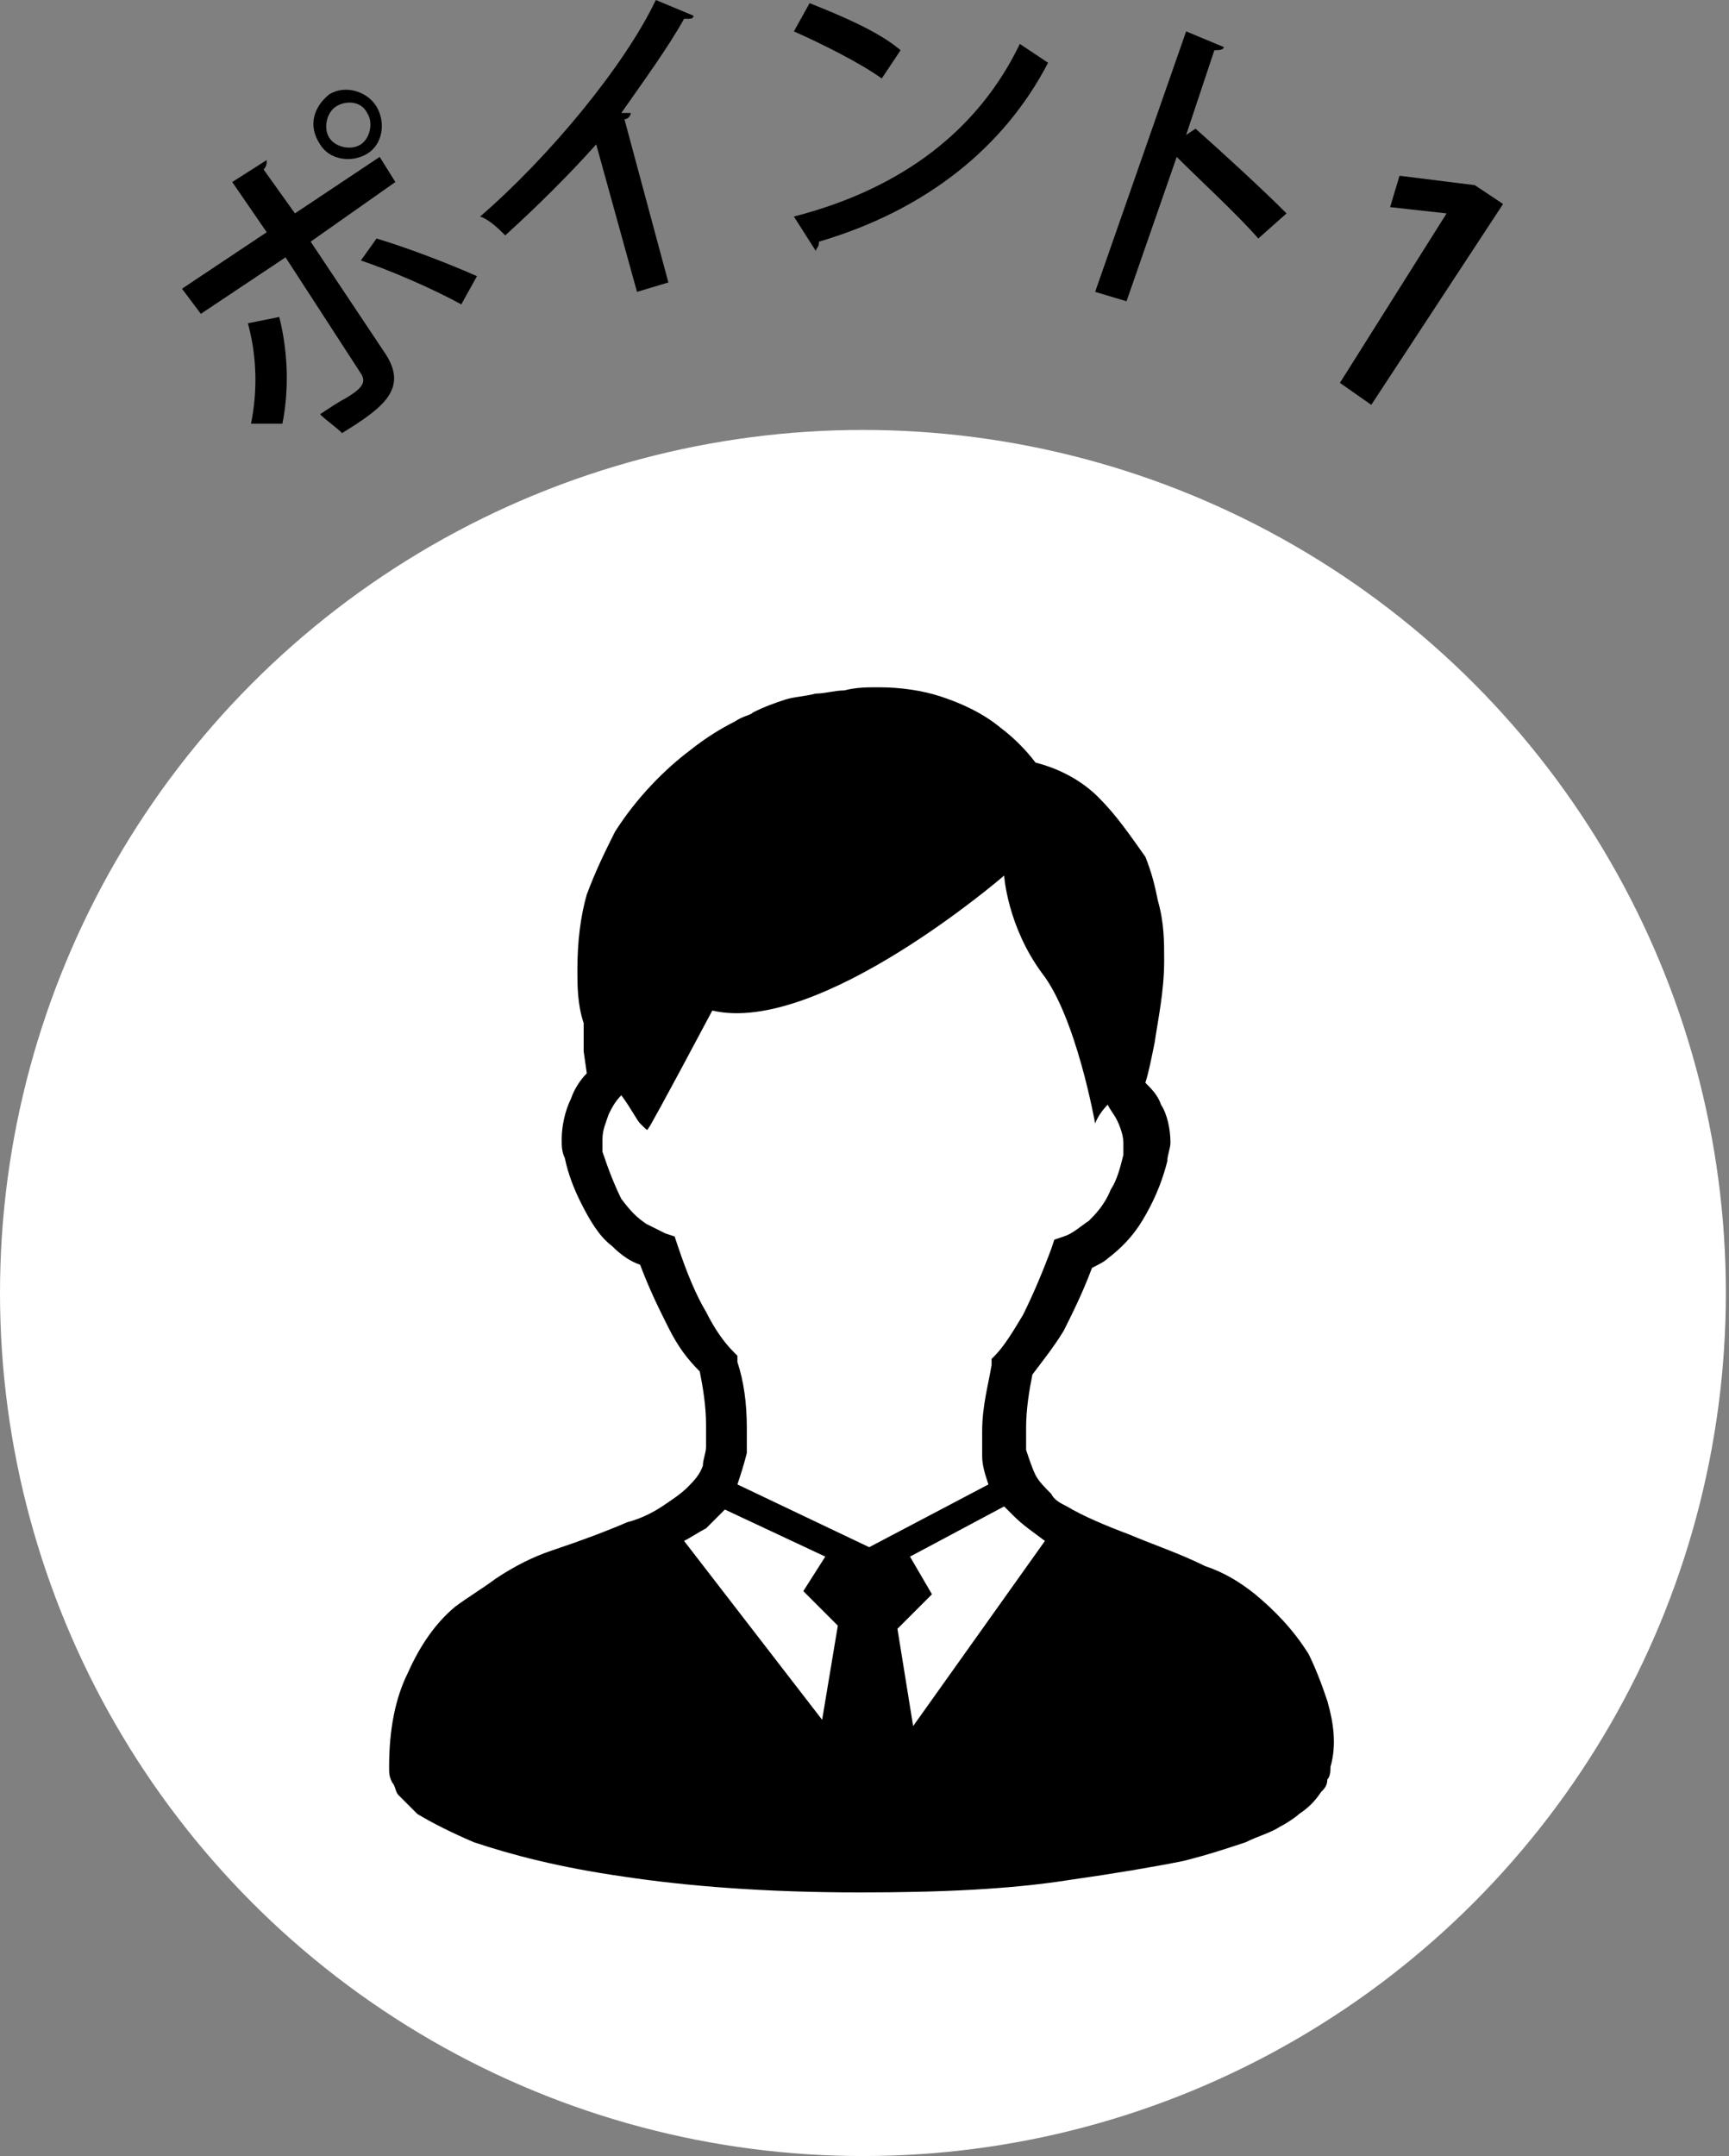 <?xml version="1.0" encoding="utf-8"?>
<!-- Generator: Adobe Illustrator 22.1.0, SVG Export Plug-In . SVG Version: 6.00 Build 0)  -->
<svg version="1.1" id="レイヤー_1" xmlns="http://www.w3.org/2000/svg" xmlns:xlink="http://www.w3.org/1999/xlink" x="0px"
	 y="0px" viewBox="0 0 55.1 68.7" style="enable-background:new 0 0 55.1 68.7;" xml:space="preserve">
<rect x="0" y="0" width="55.1" height="68.7" fill="#808080" stroke="none"/>
<style type="text/css">
	.st0{fill:#FFFFFF;}
</style>
<circle class="st0" cx="27.5" cy="41.2" r="27.5"/>
<g>
	<path d="M9.9,7.7l2.4,3.6c0.7,1.1-0.1,1.7-1.4,2.5c-0.2-0.2-0.5-0.4-0.7-0.6c0.3-0.2,0.6-0.4,0.8-0.5c0.5-0.3,0.7-0.5,0.5-0.8
		L9.1,8.2L6.4,10L5.8,9.2l2.7-1.8L7.4,5.8l1.1-0.7c0,0.1,0,0.2-0.1,0.3l1,1.4l2.7-1.8l0.5,0.8L9.9,7.7z M8.9,10.1
		c0.3,1.2,0.3,2.4,0.1,3.4l-1,0c0.2-1,0.2-2.1-0.1-3.2L8.9,10.1z M10.5,3C11,2.7,11.7,2.9,12,3.4c0.3,0.5,0.2,1.2-0.3,1.5
		s-1.2,0.2-1.5-0.3C9.8,4,10,3.4,10.5,3z M11.7,3.6c-0.2-0.4-0.7-0.4-1-0.2c-0.3,0.2-0.4,0.7-0.2,1c0.2,0.3,0.7,0.4,1,0.2
		C11.8,4.4,11.9,3.9,11.7,3.6z M12,7.6c1,0.3,2.3,0.8,3.2,1.2l-0.5,0.9c-0.9-0.5-2.3-1.1-3.2-1.4L12,7.6z"/>
	<path d="M22.1,0.5c0,0.1-0.1,0.1-0.2,0.1c0,0-0.1,0-0.1,0c-0.5,0.9-1.3,2-2,3c0.1,0,0.2,0,0.3,0c0,0.1-0.1,0.2-0.2,0.2L21.3,9
		l-1,0.3l-1.3-4.7c-0.8,0.9-1.9,2-2.9,2.9c-0.2-0.2-0.5-0.5-0.8-0.6C17.5,5,19.9,2.1,20.9,0L22.1,0.5z"/>
	<path d="M25.8,0.1c1,0.4,2.2,0.9,2.9,1.5l-0.6,0.9c-0.7-0.5-1.9-1.1-2.8-1.5L25.8,0.1z M25.3,6.9c3.5-0.9,5.9-2.8,7.2-5.5
		c0.3,0.2,0.6,0.4,0.9,0.6c-1.4,2.7-3.9,4.7-7.3,5.7C26.1,7.9,26,7.9,26,8L25.3,6.9z"/>
	<path d="M40.1,7.6c-0.7-0.8-1.8-1.8-2.6-2.6l-1.6,4.6l-1-0.3l2.9-8.3l1.2,0.5c0,0.1-0.2,0.1-0.3,0.1l-0.9,2.7l0.3-0.2
		C39,4.9,40.2,6,41,6.8L40.1,7.6z"/>
	<path d="M46.1,6.8L46.1,6.8l-1.8-0.2l0.3-1L47,5.9l0.9,0.6l-4.2,6.4l-1-0.7L46.1,6.8z"/>
</g>
<g>
	<path d="M42.3,54.2c-0.2-0.6-0.4-1.1-0.6-1.5c-0.5-0.8-1.1-1.4-1.7-1.9c-0.5-0.4-1-0.7-1.6-0.9c-0.8-0.4-1.7-0.7-2.4-1
		c-0.8-0.3-1.5-0.6-2-0.9c-0.2-0.1-0.4-0.2-0.5-0.4c-0.2-0.2-0.4-0.4-0.5-0.6c-0.1-0.2-0.2-0.5-0.3-0.8c0-0.2,0-0.5,0-0.7
		c0-0.6,0.1-1.2,0.2-1.7c0.3-0.4,0.7-0.9,1-1.4c0.3-0.6,0.6-1.2,0.9-2c0.2-0.1,0.4-0.2,0.5-0.3c0.4-0.3,0.8-0.7,1.1-1.2
		c0.3-0.5,0.6-1.1,0.8-1.9c0-0.2,0.1-0.4,0.1-0.6c0-0.4-0.1-0.9-0.3-1.2c-0.1-0.3-0.3-0.5-0.5-0.7c0.1-0.3,0.2-0.8,0.3-1.3
		c0.1-0.7,0.3-1.6,0.3-2.6c0-0.6,0-1.2-0.2-1.9c-0.1-0.5-0.2-0.9-0.4-1.4C36,26.6,35.6,26,35,25.4c-0.5-0.5-1.2-0.9-2-1.1
		c-0.3-0.4-0.7-0.8-1.1-1.1c-0.6-0.5-1.3-0.8-1.9-1s-1.3-0.3-2-0.3c-0.4,0-0.7,0-1.1,0.1c-0.3,0-0.6,0.1-0.9,0.1
		c-0.4,0.1-0.7,0.1-1,0.2c-0.3,0.1-0.6,0.2-1,0.4c-0.1,0.1-0.3,0.1-0.6,0.3c-0.4,0.2-0.9,0.5-1.4,0.9c-0.8,0.6-1.7,1.5-2.4,2.6
		c-0.3,0.6-0.6,1.2-0.9,2c-0.2,0.7-0.3,1.5-0.3,2.4c0,0.5,0,1.1,0.2,1.7c0,0,0,0.1,0,0.1c0,0.1,0,0.2,0,0.2c0,0.1,0,0.2,0,0.4
		c0,0.1,0,0.1,0,0.1c0,0,0,0,0,0v0v0v0v0.1l0.1,0.7c-0.2,0.2-0.4,0.5-0.5,0.8c-0.2,0.4-0.3,0.9-0.3,1.3c0,0.2,0,0.4,0.1,0.6
		c0.1,0.5,0.3,1,0.5,1.4c0.3,0.6,0.6,1.1,1,1.4c0.3,0.3,0.6,0.5,0.9,0.6c0.3,0.8,0.6,1.4,0.9,2c0.3,0.6,0.6,1,1,1.4
		c0.1,0.5,0.2,1.1,0.2,1.7c0,0.2,0,0.4,0,0.7c0,0.2-0.1,0.4-0.1,0.6c-0.1,0.3-0.3,0.5-0.5,0.7c-0.2,0.2-0.5,0.4-0.8,0.6
		c-0.3,0.2-0.7,0.4-1.1,0.5c-0.7,0.3-1.5,0.6-2.4,0.9c-0.6,0.2-1.2,0.5-1.8,0.9c-0.4,0.3-0.9,0.6-1.3,0.9c-0.6,0.5-1.1,1.2-1.5,2.1
		c-0.4,0.8-0.6,1.8-0.6,3c0,0.2,0,0.3,0.1,0.5c0.1,0.1,0.1,0.3,0.2,0.4c0.2,0.2,0.4,0.4,0.6,0.6c0.5,0.3,1.1,0.6,1.8,0.9
		c1.2,0.4,2.7,0.8,4.8,1.1c2,0.3,4.5,0.5,7.5,0.5c2.6,0,4.8-0.1,6.7-0.4c1.4-0.2,2.6-0.4,3.6-0.6c0.8-0.2,1.4-0.4,2-0.6
		c0.4-0.2,0.8-0.3,1.1-0.5c0.2-0.1,0.5-0.3,0.6-0.4c0.3-0.2,0.5-0.4,0.7-0.7c0.1-0.1,0.2-0.2,0.2-0.4c0.1-0.1,0.1-0.3,0.1-0.4
		C42.6,55.6,42.5,54.9,42.3,54.2z M26.2,54.8l-4.4-5.7c0.2-0.1,0.5-0.3,0.7-0.4c0.2-0.2,0.4-0.4,0.6-0.6l3.2,1.5l-0.7,1.1l1.1,1.1
		L26.2,54.8z M23.5,47.3c0.1-0.3,0.2-0.6,0.3-1c0-0.3,0-0.5,0-0.8c0-0.8-0.1-1.5-0.3-2.1l0-0.2l-0.1-0.1c-0.3-0.3-0.6-0.7-0.9-1.3
		c-0.3-0.5-0.6-1.2-0.9-2.1l-0.1-0.3l-0.3-0.1c-0.2-0.1-0.4-0.2-0.6-0.3c-0.3-0.2-0.5-0.4-0.8-0.8c-0.2-0.4-0.4-0.9-0.6-1.5
		c0-0.1,0-0.3,0-0.4c0-0.3,0.1-0.5,0.2-0.8c0.1-0.2,0.2-0.4,0.4-0.6c0.3,0.4,0.5,0.8,0.6,0.9c0.3,0.3,0.2,0.2,0.3,0.1
		c0,0,0.3-0.5,2-3.7c3.4,0.8,9.3-4.3,9.3-4.3s0.1,1.6,1.2,3.1c1.1,1.4,1.7,4.8,1.7,4.8s0.1-0.3,0.4-0.6c0.1,0.2,0.2,0.3,0.3,0.5
		c0.1,0.2,0.2,0.5,0.2,0.7c0,0.1,0,0.2,0,0.4c-0.1,0.4-0.2,0.8-0.4,1.1c-0.2,0.5-0.5,0.8-0.7,1c-0.3,0.2-0.5,0.4-0.8,0.5l-0.3,0.1
		l-0.1,0.3c-0.3,0.8-0.6,1.5-0.9,2.1c-0.3,0.5-0.6,1-0.9,1.3l-0.1,0.1l0,0.2c-0.1,0.6-0.3,1.3-0.3,2.1c0,0.3,0,0.5,0,0.8
		c0,0.3,0.1,0.6,0.2,0.9c0,0,0,0,0,0l-3.8,2L23.5,47.3z M29.1,55l-0.5-3.1l1.1-1.1l-0.7-1.2L32,48c0.1,0.1,0.2,0.2,0.3,0.3
		c0.3,0.3,0.6,0.5,1,0.8L29.1,55z"/>
</g>
</svg>
